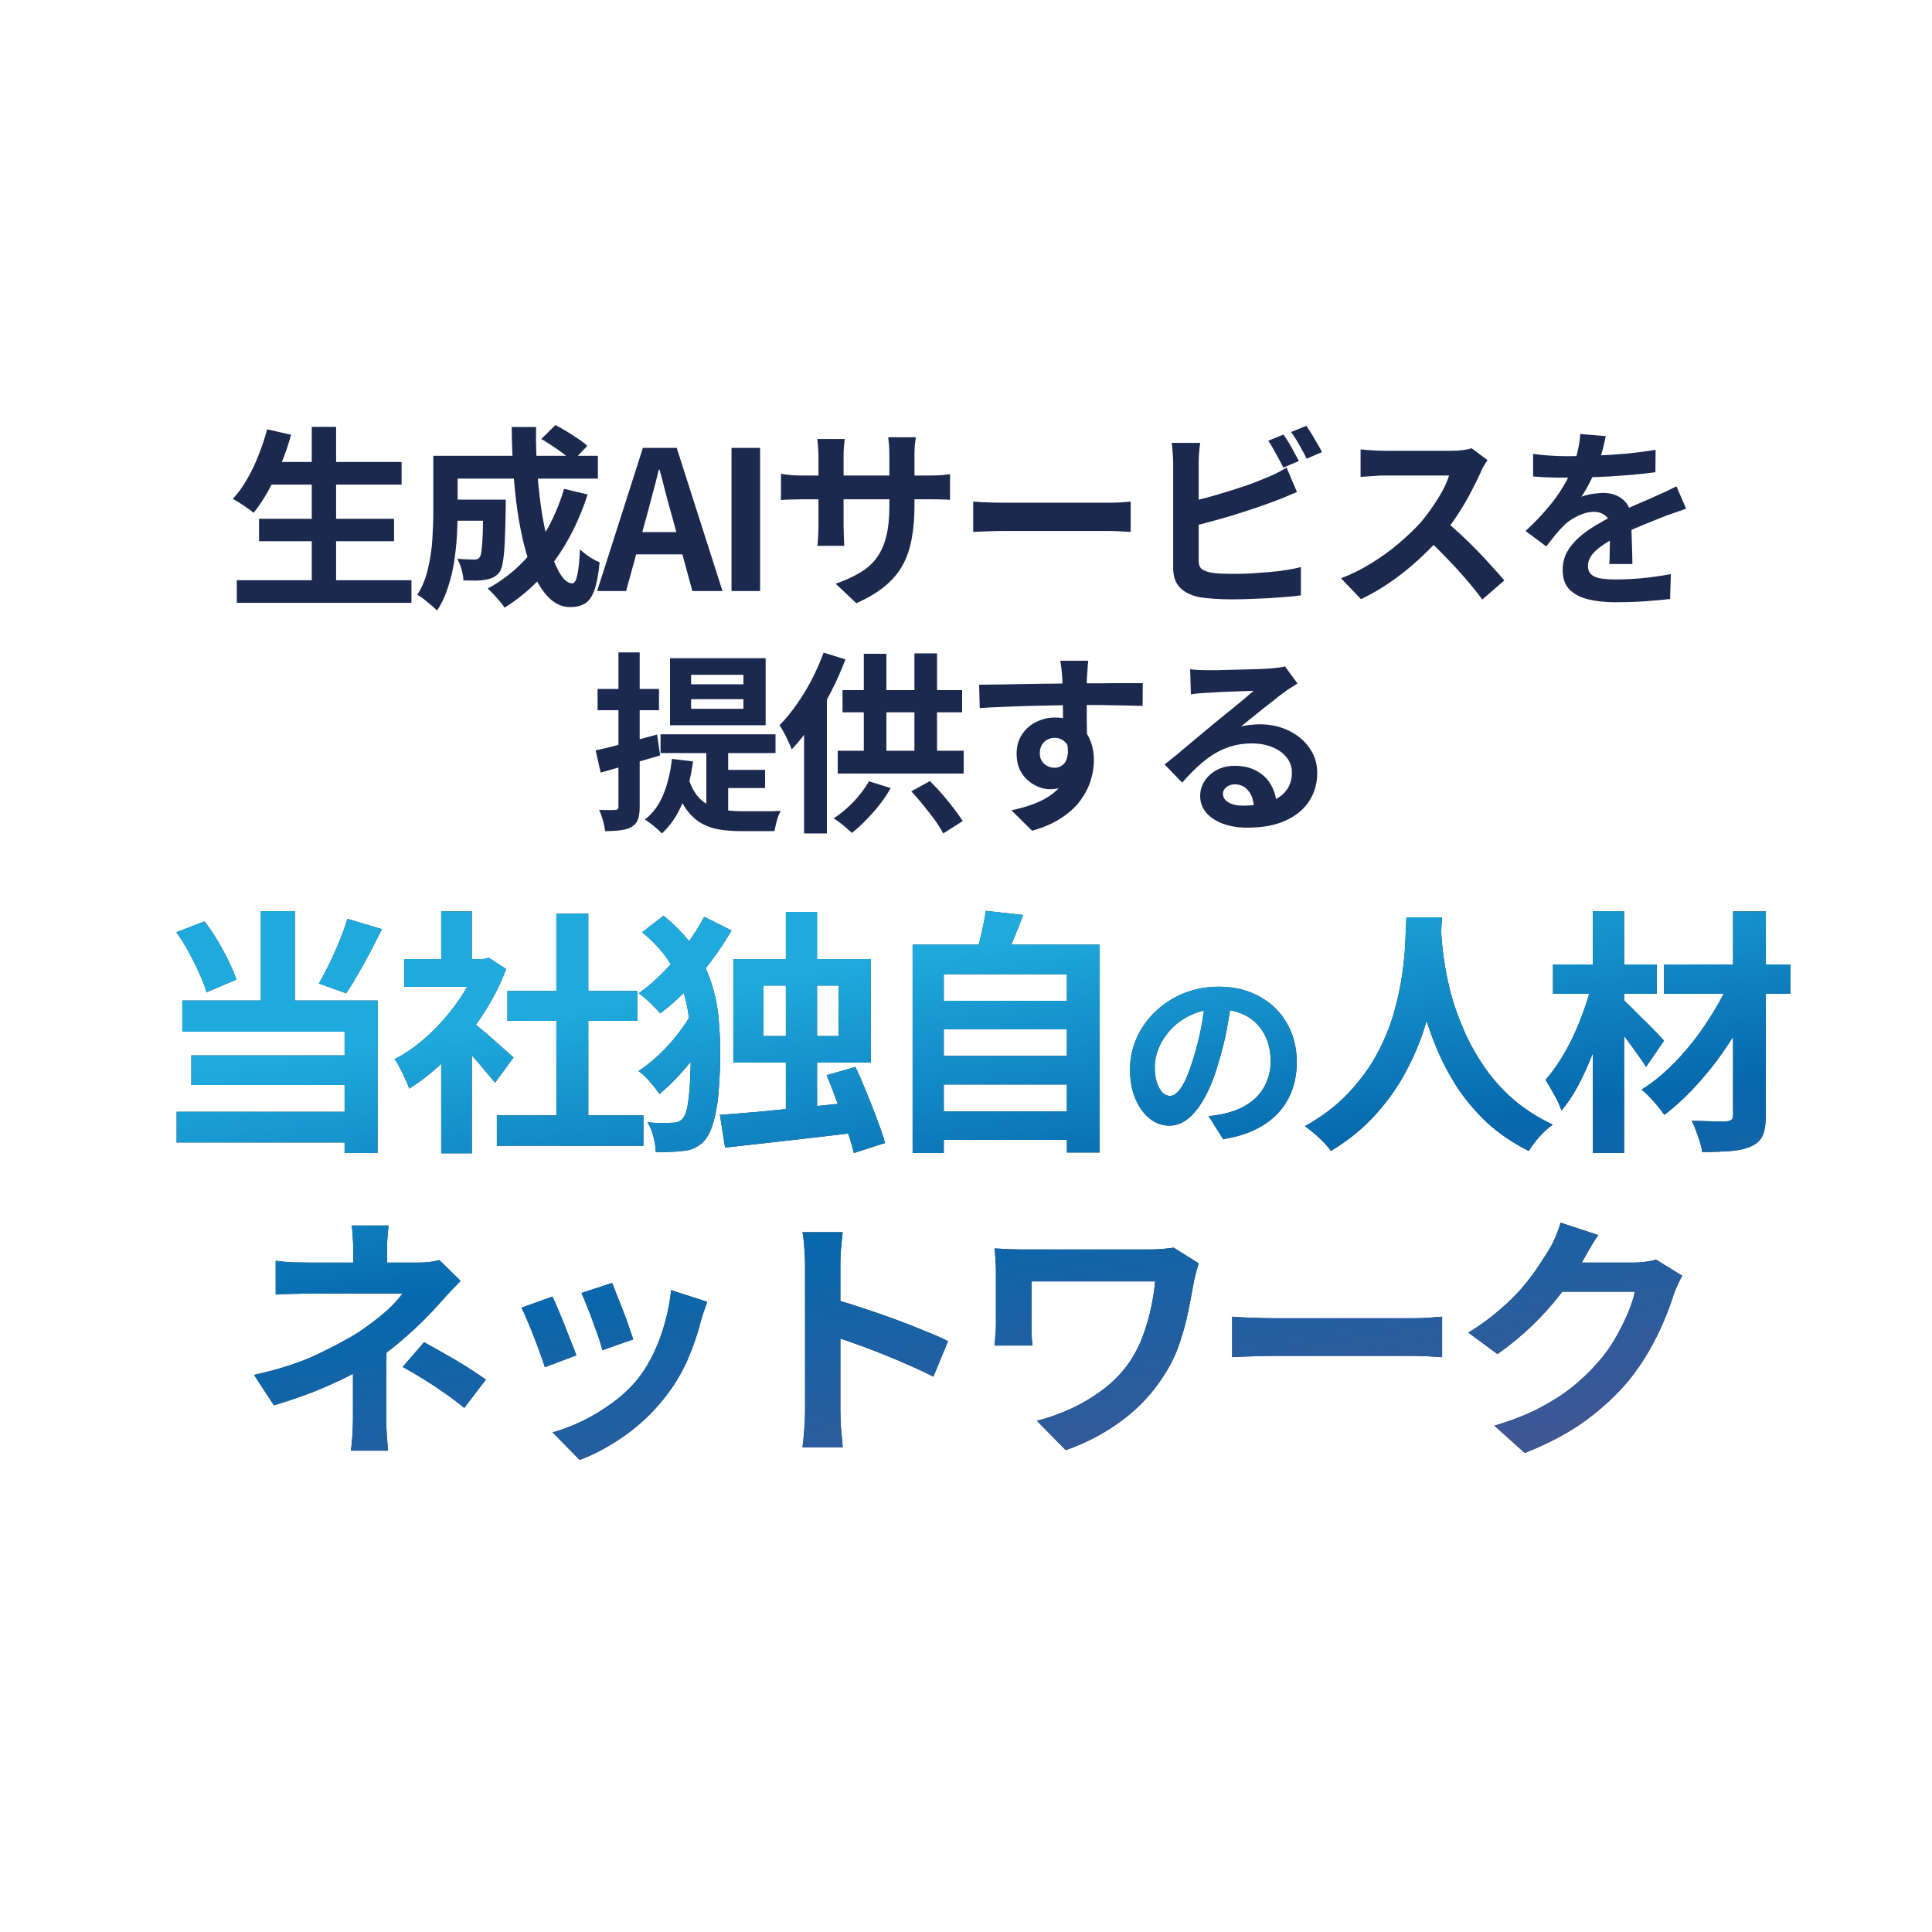 <svg width="120" height="120" viewBox="0 0 120 120" fill="none" xmlns="http://www.w3.org/2000/svg">
<g filter="url(#filter0_i_10107_925)">
<circle cx="60" cy="60" r="60" fill="white" fill-opacity="0.7"/>
</g>
<path d="M16.592 28.695H24.944V30.099H16.592V28.695ZM16.088 32.223H24.476V33.615H16.088V32.223ZM14.708 36.039H25.556V37.443H14.708V36.039ZM19.364 26.511H20.876V36.723H19.364V26.511ZM16.592 26.667L18.08 27.003C17.912 27.619 17.704 28.227 17.456 28.827C17.208 29.427 16.94 29.987 16.652 30.507C16.364 31.019 16.064 31.467 15.752 31.851C15.656 31.763 15.528 31.667 15.368 31.563C15.216 31.451 15.056 31.343 14.888 31.239C14.72 31.135 14.576 31.051 14.456 30.987C14.776 30.651 15.068 30.251 15.332 29.787C15.604 29.323 15.844 28.823 16.052 28.287C16.268 27.751 16.448 27.211 16.592 26.667ZM27.8 31.035H30.572V32.343H27.8V31.035ZM30.02 31.035H31.412C31.412 31.035 31.412 31.067 31.412 31.131C31.412 31.195 31.412 31.271 31.412 31.359C31.412 31.439 31.412 31.507 31.412 31.563C31.396 32.411 31.376 33.107 31.352 33.651C31.328 34.187 31.288 34.607 31.232 34.911C31.184 35.207 31.116 35.415 31.028 35.535C30.908 35.687 30.78 35.795 30.644 35.859C30.516 35.923 30.364 35.971 30.188 36.003C30.028 36.035 29.824 36.055 29.576 36.063C29.336 36.063 29.072 36.059 28.784 36.051C28.776 35.843 28.736 35.611 28.664 35.355C28.592 35.099 28.504 34.883 28.4 34.707C28.616 34.723 28.816 34.735 29 34.743C29.192 34.751 29.336 34.755 29.432 34.755C29.512 34.755 29.58 34.747 29.636 34.731C29.7 34.707 29.752 34.667 29.792 34.611C29.848 34.539 29.888 34.391 29.912 34.167C29.944 33.935 29.968 33.587 29.984 33.123C30 32.651 30.012 32.027 30.02 31.251V31.035ZM33.62 27.267L34.496 26.403C34.72 26.515 34.956 26.647 35.204 26.799C35.452 26.951 35.688 27.103 35.912 27.255C36.144 27.407 36.332 27.555 36.476 27.699L35.552 28.659C35.416 28.523 35.24 28.371 35.024 28.203C34.808 28.035 34.576 27.871 34.328 27.711C34.08 27.543 33.844 27.395 33.62 27.267ZM35.036 30.363L36.5 30.711C35.996 32.271 35.308 33.651 34.436 34.851C33.564 36.043 32.532 37.007 31.34 37.743C31.276 37.639 31.18 37.511 31.052 37.359C30.924 37.215 30.792 37.067 30.656 36.915C30.52 36.771 30.4 36.651 30.296 36.555C31.448 35.931 32.424 35.091 33.224 34.035C34.024 32.971 34.628 31.747 35.036 30.363ZM27.872 28.311H37.136V29.727H27.872V28.311ZM26.912 28.311H28.424V31.851C28.424 32.299 28.408 32.791 28.376 33.327C28.344 33.855 28.284 34.399 28.196 34.959C28.108 35.511 27.976 36.043 27.8 36.555C27.632 37.067 27.412 37.527 27.14 37.935C27.06 37.831 26.94 37.715 26.78 37.587C26.628 37.459 26.472 37.331 26.312 37.203C26.16 37.083 26.028 36.999 25.916 36.951C26.22 36.471 26.44 35.935 26.576 35.343C26.72 34.743 26.812 34.139 26.852 33.531C26.892 32.923 26.912 32.359 26.912 31.839V28.311ZM31.784 26.523H33.296C33.28 27.507 33.308 28.471 33.38 29.415C33.452 30.359 33.556 31.243 33.692 32.067C33.836 32.883 34.004 33.607 34.196 34.239C34.388 34.863 34.6 35.351 34.832 35.703C35.064 36.055 35.3 36.231 35.54 36.231C35.676 36.231 35.78 36.067 35.852 35.739C35.932 35.411 35.988 34.871 36.02 34.119C36.188 34.279 36.384 34.435 36.608 34.587C36.84 34.739 37.052 34.851 37.244 34.923C37.172 35.667 37.064 36.243 36.92 36.651C36.776 37.051 36.584 37.327 36.344 37.479C36.104 37.631 35.796 37.707 35.42 37.707C34.988 37.707 34.596 37.559 34.244 37.263C33.9 36.967 33.592 36.555 33.32 36.027C33.056 35.499 32.828 34.879 32.636 34.167C32.444 33.455 32.284 32.683 32.156 31.851C32.036 31.019 31.944 30.155 31.88 29.259C31.824 28.355 31.792 27.443 31.784 26.523ZM37.088 36.711L39.932 27.819H42.032L44.876 36.711H43.004L41.744 32.079C41.608 31.615 41.476 31.135 41.348 30.639C41.228 30.135 41.1 29.647 40.964 29.175H40.916C40.804 29.655 40.68 30.143 40.544 30.639C40.416 31.135 40.288 31.615 40.16 32.079L38.888 36.711H37.088ZM38.852 34.431V33.051H43.076V34.431H38.852ZM45.435 36.711V27.819H47.211V36.711H45.435ZM56.8 31.407C56.8 32.151 56.744 32.827 56.632 33.435C56.528 34.035 56.344 34.583 56.08 35.079C55.816 35.567 55.448 36.007 54.976 36.399C54.504 36.791 53.908 37.147 53.188 37.467L51.904 36.255C52.48 36.055 52.976 35.831 53.392 35.583C53.816 35.335 54.164 35.031 54.436 34.671C54.708 34.303 54.908 33.863 55.036 33.351C55.172 32.831 55.24 32.203 55.24 31.467V28.275C55.24 28.027 55.232 27.811 55.216 27.627C55.2 27.435 55.184 27.279 55.168 27.159H56.884C56.868 27.279 56.848 27.435 56.824 27.627C56.808 27.811 56.8 28.027 56.8 28.275V31.407ZM52.468 27.267C52.452 27.379 52.436 27.531 52.42 27.723C52.404 27.907 52.396 28.115 52.396 28.347V32.643C52.396 32.819 52.4 32.991 52.408 33.159C52.416 33.319 52.42 33.463 52.42 33.591C52.428 33.711 52.436 33.815 52.444 33.903H50.764C50.78 33.815 50.792 33.711 50.8 33.591C50.808 33.463 50.816 33.319 50.824 33.159C50.832 32.991 50.836 32.819 50.836 32.643V28.347C50.836 28.171 50.828 27.991 50.812 27.807C50.804 27.623 50.788 27.443 50.764 27.267H52.468ZM48.508 29.427C48.588 29.435 48.692 29.451 48.82 29.475C48.948 29.491 49.096 29.507 49.264 29.523C49.432 29.531 49.616 29.535 49.816 29.535H57.688C58.008 29.535 58.268 29.527 58.468 29.511C58.668 29.495 58.848 29.475 59.008 29.451V31.047C58.88 31.031 58.708 31.023 58.492 31.023C58.276 31.015 58.008 31.011 57.688 31.011H49.816C49.616 31.011 49.432 31.015 49.264 31.023C49.104 31.023 48.96 31.027 48.832 31.035C48.712 31.043 48.604 31.051 48.508 31.059V29.427ZM60.448 31.155C60.592 31.163 60.776 31.175 61 31.191C61.224 31.199 61.456 31.207 61.696 31.215C61.944 31.223 62.172 31.227 62.38 31.227C62.58 31.227 62.828 31.227 63.124 31.227C63.42 31.227 63.74 31.227 64.084 31.227C64.436 31.227 64.796 31.227 65.164 31.227C65.54 31.227 65.912 31.227 66.28 31.227C66.648 31.227 66.996 31.227 67.324 31.227C67.652 31.227 67.944 31.227 68.2 31.227C68.464 31.227 68.672 31.227 68.824 31.227C69.104 31.227 69.368 31.219 69.616 31.203C69.864 31.179 70.068 31.163 70.228 31.155V33.039C70.092 33.031 69.888 33.019 69.616 33.003C69.344 32.987 69.08 32.979 68.824 32.979C68.672 32.979 68.464 32.979 68.2 32.979C67.936 32.979 67.64 32.979 67.312 32.979C66.984 32.979 66.636 32.979 66.268 32.979C65.908 32.979 65.54 32.979 65.164 32.979C64.788 32.979 64.424 32.979 64.072 32.979C63.728 32.979 63.408 32.979 63.112 32.979C62.824 32.979 62.58 32.979 62.38 32.979C62.036 32.979 61.684 32.987 61.324 33.003C60.964 33.011 60.672 33.023 60.448 33.039V31.155ZM79.72 26.991C79.824 27.135 79.936 27.307 80.056 27.507C80.176 27.707 80.288 27.907 80.392 28.107C80.504 28.307 80.6 28.483 80.68 28.635L79.708 29.043C79.588 28.795 79.44 28.515 79.264 28.203C79.096 27.883 78.932 27.607 78.772 27.375L79.72 26.991ZM81.136 26.451C81.248 26.603 81.364 26.779 81.484 26.979C81.604 27.179 81.72 27.379 81.832 27.579C81.952 27.771 82.044 27.939 82.108 28.083L81.16 28.491C81.032 28.235 80.88 27.951 80.704 27.639C80.528 27.327 80.356 27.059 80.188 26.835L81.136 26.451ZM74.548 27.507C74.516 27.691 74.492 27.903 74.476 28.143C74.46 28.383 74.452 28.587 74.452 28.755C74.452 28.875 74.452 29.087 74.452 29.391C74.452 29.687 74.452 30.039 74.452 30.447C74.452 30.855 74.452 31.283 74.452 31.731C74.452 32.171 74.452 32.599 74.452 33.015C74.452 33.423 74.452 33.787 74.452 34.107C74.452 34.427 74.452 34.663 74.452 34.815C74.452 35.071 74.516 35.247 74.644 35.343C74.772 35.439 74.968 35.515 75.232 35.571C75.416 35.595 75.628 35.615 75.868 35.631C76.108 35.639 76.36 35.643 76.624 35.643C76.936 35.643 77.28 35.635 77.656 35.619C78.04 35.595 78.424 35.567 78.808 35.535C79.2 35.503 79.568 35.459 79.912 35.403C80.256 35.347 80.552 35.287 80.8 35.223V36.975C80.424 37.031 79.988 37.075 79.492 37.107C78.996 37.147 78.488 37.175 77.968 37.191C77.456 37.215 76.976 37.227 76.528 37.227C76.136 37.227 75.764 37.215 75.412 37.191C75.068 37.167 74.768 37.135 74.512 37.095C73.992 36.991 73.588 36.795 73.3 36.507C73.012 36.211 72.868 35.807 72.868 35.295C72.868 35.063 72.868 34.763 72.868 34.395C72.868 34.019 72.868 33.607 72.868 33.159C72.868 32.703 72.868 32.247 72.868 31.791C72.868 31.327 72.868 30.891 72.868 30.483C72.868 30.067 72.868 29.707 72.868 29.403C72.868 29.099 72.868 28.883 72.868 28.755C72.868 28.667 72.864 28.547 72.856 28.395C72.848 28.243 72.836 28.087 72.82 27.927C72.812 27.767 72.796 27.627 72.772 27.507H74.548ZM73.756 31.191C74.14 31.111 74.548 31.015 74.98 30.903C75.412 30.783 75.848 30.655 76.288 30.519C76.728 30.383 77.144 30.247 77.536 30.111C77.936 29.967 78.292 29.827 78.604 29.691C78.82 29.611 79.032 29.519 79.24 29.415C79.456 29.311 79.68 29.187 79.912 29.043L80.56 30.567C80.328 30.655 80.084 30.755 79.828 30.867C79.58 30.971 79.356 31.059 79.156 31.131C78.804 31.267 78.4 31.411 77.944 31.563C77.496 31.715 77.028 31.867 76.54 32.019C76.052 32.163 75.568 32.299 75.088 32.427C74.616 32.555 74.176 32.667 73.768 32.763L73.756 31.191ZM92.392 28.575C92.344 28.647 92.272 28.759 92.176 28.911C92.088 29.063 92.02 29.203 91.972 29.331C91.804 29.707 91.596 30.127 91.348 30.591C91.108 31.055 90.832 31.523 90.52 31.995C90.216 32.459 89.892 32.895 89.548 33.303C89.1 33.807 88.604 34.307 88.06 34.803C87.524 35.291 86.956 35.743 86.356 36.159C85.764 36.567 85.156 36.919 84.532 37.215L83.296 35.919C83.944 35.671 84.572 35.359 85.18 34.983C85.788 34.607 86.352 34.199 86.872 33.759C87.392 33.319 87.84 32.891 88.216 32.475C88.48 32.171 88.728 31.847 88.96 31.503C89.2 31.159 89.412 30.819 89.596 30.483C89.78 30.139 89.916 29.823 90.004 29.535C89.924 29.535 89.78 29.535 89.572 29.535C89.364 29.535 89.12 29.535 88.84 29.535C88.568 29.535 88.28 29.535 87.976 29.535C87.672 29.535 87.38 29.535 87.1 29.535C86.828 29.535 86.588 29.535 86.38 29.535C86.172 29.535 86.024 29.535 85.936 29.535C85.768 29.535 85.592 29.543 85.408 29.559C85.224 29.567 85.048 29.579 84.88 29.595C84.72 29.603 84.596 29.611 84.508 29.619V27.915C84.628 27.923 84.776 27.935 84.952 27.951C85.128 27.967 85.304 27.979 85.48 27.987C85.664 27.995 85.816 27.999 85.936 27.999C86.04 27.999 86.204 27.999 86.428 27.999C86.652 27.999 86.908 27.999 87.196 27.999C87.484 27.999 87.78 27.999 88.084 27.999C88.396 27.999 88.692 27.999 88.972 27.999C89.26 27.999 89.508 27.999 89.716 27.999C89.924 27.999 90.076 27.999 90.172 27.999C90.436 27.999 90.676 27.983 90.892 27.951C91.116 27.919 91.288 27.883 91.408 27.843L92.392 28.575ZM89.704 32.307C90.016 32.555 90.348 32.843 90.7 33.171C91.052 33.499 91.4 33.839 91.744 34.191C92.088 34.543 92.404 34.883 92.692 35.211C92.988 35.531 93.236 35.811 93.436 36.051L92.068 37.239C91.772 36.831 91.432 36.407 91.048 35.967C90.672 35.527 90.272 35.091 89.848 34.659C89.432 34.219 89.008 33.803 88.576 33.411L89.704 32.307ZM99.736 27.087C99.696 27.303 99.632 27.583 99.544 27.927C99.456 28.271 99.328 28.659 99.16 29.091C99.032 29.387 98.884 29.695 98.716 30.015C98.556 30.327 98.392 30.607 98.224 30.855C98.328 30.807 98.46 30.767 98.62 30.735C98.78 30.695 98.944 30.667 99.112 30.651C99.288 30.627 99.444 30.615 99.58 30.615C100.084 30.615 100.5 30.759 100.828 31.047C101.164 31.335 101.332 31.763 101.332 32.331C101.332 32.491 101.332 32.687 101.332 32.919C101.34 33.151 101.348 33.395 101.356 33.651C101.364 33.899 101.372 34.143 101.38 34.383C101.388 34.623 101.392 34.839 101.392 35.031H99.952C99.968 34.895 99.976 34.735 99.976 34.551C99.984 34.359 99.988 34.159 99.988 33.951C99.996 33.743 100 33.543 100 33.351C100.008 33.151 100.012 32.971 100.012 32.811C100.012 32.427 99.908 32.163 99.7 32.019C99.5 31.867 99.276 31.791 99.028 31.791C98.692 31.791 98.352 31.875 98.008 32.043C97.672 32.203 97.388 32.395 97.156 32.619C96.98 32.795 96.8 32.991 96.616 33.207C96.44 33.423 96.248 33.667 96.04 33.939L94.756 32.979C95.276 32.499 95.724 32.035 96.1 31.587C96.484 31.139 96.808 30.695 97.072 30.255C97.336 29.815 97.552 29.375 97.72 28.935C97.84 28.615 97.936 28.283 98.008 27.939C98.088 27.587 98.136 27.259 98.152 26.955L99.736 27.087ZM95.224 28.191C95.528 28.239 95.88 28.275 96.28 28.299C96.68 28.323 97.032 28.335 97.336 28.335C97.864 28.335 98.44 28.323 99.064 28.299C99.696 28.275 100.336 28.235 100.984 28.179C101.632 28.115 102.248 28.035 102.832 27.939L102.82 29.331C102.396 29.387 101.936 29.439 101.44 29.487C100.952 29.527 100.452 29.563 99.94 29.595C99.436 29.619 98.952 29.639 98.488 29.655C98.024 29.663 97.612 29.667 97.252 29.667C97.092 29.667 96.892 29.667 96.652 29.667C96.42 29.659 96.18 29.651 95.932 29.643C95.684 29.627 95.448 29.611 95.224 29.595V28.191ZM104.728 31.599C104.6 31.639 104.448 31.691 104.272 31.755C104.104 31.811 103.932 31.871 103.756 31.935C103.588 31.991 103.436 32.047 103.3 32.103C102.916 32.255 102.46 32.439 101.932 32.655C101.412 32.871 100.868 33.123 100.3 33.411C99.94 33.603 99.636 33.791 99.388 33.975C99.14 34.159 98.952 34.347 98.824 34.539C98.696 34.723 98.632 34.927 98.632 35.151C98.632 35.319 98.668 35.459 98.74 35.571C98.812 35.675 98.92 35.759 99.064 35.823C99.208 35.887 99.388 35.931 99.604 35.955C99.82 35.979 100.076 35.991 100.372 35.991C100.884 35.991 101.448 35.963 102.064 35.907C102.68 35.843 103.252 35.759 103.78 35.655L103.732 37.203C103.476 37.235 103.152 37.267 102.76 37.299C102.368 37.339 101.96 37.367 101.536 37.383C101.12 37.399 100.72 37.407 100.336 37.407C99.712 37.407 99.152 37.347 98.656 37.227C98.16 37.107 97.768 36.903 97.48 36.615C97.2 36.319 97.06 35.915 97.06 35.403C97.06 34.987 97.152 34.611 97.336 34.275C97.528 33.939 97.78 33.635 98.092 33.363C98.404 33.091 98.744 32.847 99.112 32.631C99.488 32.407 99.856 32.203 100.216 32.019C100.584 31.827 100.916 31.663 101.212 31.527C101.508 31.391 101.784 31.271 102.04 31.167C102.304 31.055 102.556 30.943 102.796 30.831C103.028 30.727 103.252 30.627 103.468 30.531C103.684 30.427 103.904 30.319 104.128 30.207L104.728 31.599ZM42.924 43.427V44.027H46.176V43.427H42.924ZM42.924 41.915V42.503H46.176V41.915H42.924ZM41.616 40.883H47.556V45.047H41.616V40.883ZM41.028 45.611H48.168V46.775H41.028V45.611ZM43.872 46.247H45.228V51.131L43.872 50.543V46.247ZM42.768 48.371C42.968 48.963 43.232 49.403 43.56 49.691C43.888 49.971 44.264 50.159 44.688 50.255C45.112 50.343 45.568 50.387 46.056 50.387C46.16 50.387 46.316 50.387 46.524 50.387C46.74 50.387 46.972 50.387 47.22 50.387C47.476 50.387 47.72 50.387 47.952 50.387C48.184 50.379 48.364 50.371 48.492 50.363C48.436 50.459 48.38 50.583 48.324 50.735C48.276 50.887 48.232 51.043 48.192 51.203C48.152 51.363 48.12 51.503 48.096 51.623H47.616H46.008C45.512 51.623 45.056 51.587 44.64 51.515C44.224 51.443 43.844 51.303 43.5 51.095C43.156 50.887 42.848 50.587 42.576 50.195C42.312 49.803 42.088 49.291 41.904 48.659L42.768 48.371ZM44.856 47.819H47.52V48.947H44.856V47.819ZM41.736 47.135L43.044 47.291C42.916 48.267 42.696 49.135 42.384 49.895C42.072 50.647 41.648 51.271 41.112 51.767C41.04 51.687 40.94 51.591 40.812 51.479C40.684 51.367 40.552 51.259 40.416 51.155C40.28 51.051 40.16 50.967 40.056 50.903C40.56 50.511 40.944 49.987 41.208 49.331C41.472 48.675 41.648 47.943 41.736 47.135ZM36.996 46.607C37.484 46.503 38.068 46.363 38.748 46.187C39.428 46.003 40.116 45.815 40.812 45.623L41.004 46.919C40.372 47.103 39.732 47.291 39.084 47.483C38.436 47.667 37.844 47.835 37.308 47.987L36.996 46.607ZM37.116 42.791H40.932V44.111H37.116V42.791ZM38.412 40.523H39.732V50.111C39.732 50.439 39.696 50.699 39.624 50.891C39.56 51.083 39.436 51.235 39.252 51.347C39.068 51.459 38.84 51.531 38.568 51.563C38.304 51.603 37.976 51.623 37.584 51.623C37.568 51.447 37.524 51.227 37.452 50.963C37.38 50.707 37.3 50.487 37.212 50.303C37.428 50.311 37.632 50.315 37.824 50.315C38.016 50.315 38.148 50.311 38.22 50.303C38.292 50.303 38.34 50.291 38.364 50.267C38.396 50.235 38.412 50.179 38.412 50.099V40.523ZM51.156 40.535L52.512 40.955C52.256 41.635 51.952 42.319 51.6 43.007C51.248 43.687 50.864 44.331 50.448 44.939C50.04 45.547 49.616 46.083 49.176 46.547C49.136 46.427 49.072 46.275 48.984 46.091C48.896 45.899 48.8 45.707 48.696 45.515C48.592 45.315 48.5 45.159 48.42 45.047C48.78 44.679 49.128 44.255 49.464 43.775C49.808 43.295 50.124 42.779 50.412 42.227C50.7 41.667 50.948 41.103 51.156 40.535ZM49.944 43.883L51.348 42.467L51.36 42.479V51.767H49.944V43.883ZM52.332 42.863H59.76V44.243H52.332V42.863ZM52.032 46.631H59.856V48.047H52.032V46.631ZM53.652 40.607H55.056V47.363H53.652V40.607ZM56.796 40.583H58.2V47.375H56.796V40.583ZM53.976 48.527L55.32 48.947C55.128 49.299 54.896 49.647 54.624 49.991C54.352 50.335 54.068 50.655 53.772 50.951C53.484 51.255 53.196 51.515 52.908 51.731C52.82 51.651 52.708 51.551 52.572 51.431C52.444 51.319 52.308 51.207 52.164 51.095C52.02 50.983 51.892 50.895 51.78 50.831C52.212 50.551 52.624 50.207 53.016 49.799C53.408 49.383 53.728 48.959 53.976 48.527ZM56.604 49.151L57.756 48.515C58.02 48.771 58.28 49.047 58.536 49.343C58.792 49.639 59.028 49.931 59.244 50.219C59.468 50.507 59.652 50.767 59.796 50.999L58.584 51.767C58.456 51.519 58.284 51.243 58.068 50.939C57.852 50.643 57.616 50.339 57.36 50.027C57.104 49.707 56.852 49.415 56.604 49.151ZM67.596 41.039C67.588 41.103 67.576 41.207 67.56 41.351C67.552 41.487 67.544 41.627 67.536 41.771C67.528 41.907 67.52 42.007 67.512 42.071C67.504 42.231 67.5 42.447 67.5 42.719C67.5 42.983 67.5 43.279 67.5 43.607C67.5 43.935 67.5 44.267 67.5 44.603C67.508 44.931 67.512 45.243 67.512 45.539C67.52 45.827 67.524 46.067 67.524 46.259L66.024 45.755C66.024 45.603 66.024 45.403 66.024 45.155C66.024 44.899 66.024 44.623 66.024 44.327C66.024 44.023 66.02 43.723 66.012 43.427C66.012 43.131 66.008 42.863 66 42.623C65.992 42.383 65.984 42.203 65.976 42.083C65.96 41.835 65.94 41.619 65.916 41.435C65.892 41.243 65.872 41.111 65.856 41.039H67.596ZM60.816 42.527C61.168 42.527 61.568 42.523 62.016 42.515C62.464 42.507 62.932 42.499 63.42 42.491C63.908 42.483 64.388 42.475 64.86 42.467C65.332 42.459 65.776 42.455 66.192 42.455C66.608 42.447 66.968 42.443 67.272 42.443C67.576 42.443 67.908 42.443 68.268 42.443C68.628 42.435 68.984 42.431 69.336 42.431C69.688 42.431 70.008 42.431 70.296 42.431C70.592 42.431 70.82 42.431 70.98 42.431L70.968 43.847C70.592 43.831 70.096 43.819 69.48 43.811C68.864 43.795 68.112 43.787 67.224 43.787C66.68 43.787 66.128 43.795 65.568 43.811C65.008 43.819 64.452 43.831 63.9 43.847C63.348 43.863 62.816 43.883 62.304 43.907C61.792 43.923 61.308 43.947 60.852 43.979L60.816 42.527ZM67.308 46.079C67.308 46.735 67.228 47.279 67.068 47.711C66.916 48.143 66.684 48.471 66.372 48.695C66.06 48.911 65.672 49.019 65.208 49.019C64.984 49.019 64.748 48.971 64.5 48.875C64.26 48.779 64.036 48.639 63.828 48.455C63.62 48.271 63.452 48.043 63.324 47.771C63.204 47.499 63.144 47.179 63.144 46.811C63.144 46.355 63.252 45.963 63.468 45.635C63.684 45.299 63.972 45.039 64.332 44.855C64.7 44.663 65.104 44.567 65.544 44.567C66.072 44.567 66.512 44.687 66.864 44.927C67.224 45.159 67.492 45.475 67.668 45.875C67.852 46.275 67.944 46.727 67.944 47.231C67.944 47.623 67.88 48.031 67.752 48.455C67.624 48.879 67.412 49.295 67.116 49.703C66.828 50.103 66.436 50.467 65.94 50.795C65.452 51.123 64.84 51.391 64.104 51.599L62.82 50.327C63.332 50.223 63.808 50.087 64.248 49.919C64.688 49.751 65.072 49.539 65.4 49.283C65.736 49.027 65.996 48.711 66.18 48.335C66.372 47.959 66.468 47.507 66.468 46.979C66.468 46.595 66.372 46.307 66.18 46.115C65.996 45.923 65.772 45.827 65.508 45.827C65.356 45.827 65.208 45.863 65.064 45.935C64.92 46.007 64.804 46.115 64.716 46.259C64.628 46.403 64.584 46.579 64.584 46.787C64.584 47.059 64.676 47.279 64.86 47.447C65.052 47.607 65.268 47.687 65.508 47.687C65.7 47.687 65.868 47.627 66.012 47.507C66.164 47.387 66.264 47.187 66.312 46.907C66.36 46.627 66.32 46.251 66.192 45.779L67.308 46.079ZM73.92 41.567C74.088 41.591 74.268 41.607 74.46 41.615C74.652 41.623 74.836 41.627 75.012 41.627C75.14 41.627 75.332 41.627 75.588 41.627C75.844 41.619 76.132 41.611 76.452 41.603C76.78 41.595 77.104 41.587 77.424 41.579C77.744 41.571 78.032 41.563 78.288 41.555C78.552 41.539 78.756 41.527 78.9 41.519C79.148 41.495 79.344 41.475 79.488 41.459C79.632 41.435 79.74 41.411 79.812 41.387L80.592 42.455C80.456 42.543 80.316 42.631 80.172 42.719C80.028 42.807 79.888 42.903 79.752 43.007C79.592 43.119 79.4 43.267 79.176 43.451C78.952 43.627 78.712 43.815 78.456 44.015C78.208 44.215 77.964 44.411 77.724 44.603C77.492 44.795 77.28 44.967 77.088 45.119C77.288 45.071 77.48 45.039 77.664 45.023C77.848 44.999 78.036 44.987 78.228 44.987C78.908 44.987 79.516 45.119 80.052 45.383C80.596 45.647 81.024 46.007 81.336 46.463C81.656 46.911 81.816 47.427 81.816 48.011C81.816 48.643 81.656 49.215 81.336 49.727C81.016 50.239 80.532 50.647 79.884 50.951C79.244 51.255 78.44 51.407 77.472 51.407C76.92 51.407 76.42 51.327 75.972 51.167C75.532 51.007 75.184 50.779 74.928 50.483C74.672 50.187 74.544 49.839 74.544 49.439C74.544 49.111 74.632 48.807 74.808 48.527C74.992 48.239 75.244 48.007 75.564 47.831C75.892 47.655 76.268 47.567 76.692 47.567C77.244 47.567 77.708 47.679 78.084 47.903C78.468 48.119 78.76 48.411 78.96 48.779C79.168 49.147 79.276 49.551 79.284 49.991L77.88 50.183C77.872 49.743 77.76 49.391 77.544 49.127C77.336 48.855 77.056 48.719 76.704 48.719C76.48 48.719 76.3 48.779 76.164 48.899C76.028 49.011 75.96 49.143 75.96 49.295C75.96 49.519 76.072 49.699 76.296 49.835C76.52 49.971 76.812 50.039 77.172 50.039C77.852 50.039 78.42 49.959 78.876 49.799C79.332 49.631 79.672 49.395 79.896 49.091C80.128 48.779 80.244 48.411 80.244 47.987C80.244 47.627 80.132 47.311 79.908 47.039C79.692 46.767 79.396 46.555 79.02 46.403C78.644 46.251 78.22 46.175 77.748 46.175C77.284 46.175 76.86 46.235 76.476 46.355C76.092 46.467 75.728 46.631 75.384 46.847C75.048 47.055 74.716 47.311 74.388 47.615C74.068 47.911 73.748 48.243 73.428 48.611L72.336 47.483C72.552 47.307 72.796 47.111 73.068 46.895C73.34 46.671 73.616 46.439 73.896 46.199C74.184 45.959 74.452 45.735 74.7 45.527C74.956 45.311 75.172 45.131 75.348 44.987C75.516 44.851 75.712 44.691 75.936 44.507C76.16 44.323 76.392 44.135 76.632 43.943C76.872 43.743 77.1 43.555 77.316 43.379C77.532 43.195 77.712 43.039 77.856 42.911C77.736 42.911 77.58 42.915 77.388 42.923C77.196 42.931 76.984 42.939 76.752 42.947C76.528 42.955 76.3 42.963 76.068 42.971C75.844 42.979 75.632 42.991 75.432 43.007C75.24 43.015 75.08 43.023 74.952 43.031C74.792 43.039 74.624 43.051 74.448 43.067C74.272 43.083 74.112 43.103 73.968 43.127L73.92 41.567Z" fill="#1B294F"/>
<path d="M16.204 56.591H18.316V63.151H16.204V56.591ZM10.956 57.903L12.7 57.231C12.988 57.594 13.26 57.994 13.516 58.431C13.772 58.858 14.001 59.284 14.204 59.711C14.407 60.127 14.567 60.506 14.684 60.847L12.828 61.631C12.732 61.29 12.583 60.9 12.38 60.463C12.188 60.026 11.969 59.583 11.724 59.135C11.479 58.687 11.223 58.276 10.956 57.903ZM21.58 57.071L23.724 57.711C23.489 58.18 23.244 58.66 22.988 59.151C22.732 59.631 22.476 60.09 22.22 60.527C21.975 60.964 21.735 61.354 21.5 61.695L19.804 61.087C20.017 60.724 20.236 60.314 20.46 59.855C20.684 59.396 20.892 58.927 21.084 58.447C21.287 57.956 21.452 57.498 21.58 57.071ZM11.324 62.143H23.452V71.615H21.404V64.079H11.324V62.143ZM11.884 65.551H22.14V67.391H11.884V65.551ZM10.972 69.055H22.46V70.959H10.972V69.055ZM30.86 69.279H39.964V71.167H30.86V69.279ZM31.516 61.551H39.58V63.407H31.516V61.551ZM34.556 56.751H36.54V70.191H34.556V56.751ZM25.116 59.567H30.348V61.295H25.116V59.567ZM27.404 65.023L29.308 62.751V71.631H27.404V65.023ZM27.404 56.607H29.308V60.367H27.404V56.607ZM29.1 63.295C29.249 63.391 29.452 63.551 29.708 63.775C29.975 63.988 30.257 64.228 30.556 64.495C30.855 64.751 31.127 64.991 31.372 65.215C31.617 65.428 31.793 65.583 31.9 65.679L30.748 67.247C30.588 67.044 30.391 66.81 30.156 66.543C29.932 66.266 29.692 65.983 29.436 65.695C29.18 65.407 28.929 65.135 28.684 64.879C28.439 64.623 28.231 64.41 28.06 64.239L29.1 63.295ZM29.66 59.567H30.028L30.364 59.487L31.436 60.191C31.041 61.236 30.524 62.234 29.884 63.183C29.244 64.122 28.54 64.97 27.772 65.727C27.004 66.484 26.22 67.114 25.42 67.615C25.367 67.444 25.281 67.242 25.164 67.007C25.057 66.762 24.945 66.532 24.828 66.319C24.721 66.095 24.615 65.919 24.508 65.791C25.244 65.407 25.948 64.906 26.62 64.287C27.292 63.658 27.895 62.97 28.428 62.223C28.961 61.466 29.372 60.692 29.66 59.903V59.567ZM48.812 56.639H50.748V70.047H48.812V56.639ZM44.716 69.247C45.463 69.194 46.321 69.124 47.292 69.039C48.263 68.943 49.287 68.842 50.364 68.735C51.452 68.618 52.524 68.511 53.58 68.415L53.612 70.287C52.609 70.415 51.596 70.538 50.572 70.655C49.548 70.772 48.561 70.884 47.612 70.991C46.673 71.098 45.815 71.194 45.036 71.279L44.716 69.247ZM51.34 66.783L53.132 66.271C53.367 66.762 53.601 67.3 53.836 67.887C54.071 68.463 54.289 69.023 54.492 69.567C54.695 70.1 54.855 70.575 54.972 70.991L53.036 71.615C52.94 71.21 52.796 70.73 52.604 70.175C52.423 69.61 52.22 69.034 51.996 68.447C51.783 67.86 51.564 67.306 51.34 66.783ZM47.42 61.215V64.351H52.092V61.215H47.42ZM45.548 59.567H54.092V65.999H45.548V59.567ZM39.884 57.903L41.212 56.879C41.991 57.508 42.615 58.164 43.084 58.847C43.553 59.519 43.905 60.212 44.14 60.927C44.385 61.642 44.545 62.372 44.62 63.119C44.695 63.866 44.732 64.628 44.732 65.407C44.732 66.143 44.705 66.863 44.652 67.567C44.609 68.26 44.519 68.884 44.38 69.439C44.252 69.994 44.06 70.442 43.804 70.783C43.687 70.932 43.543 71.06 43.372 71.167C43.201 71.284 43.015 71.37 42.812 71.423C42.492 71.487 42.161 71.524 41.82 71.535C41.479 71.556 41.116 71.562 40.732 71.551C40.721 71.242 40.673 70.927 40.588 70.607C40.513 70.287 40.391 69.988 40.22 69.711C40.625 69.743 40.967 69.759 41.244 69.759C41.521 69.748 41.751 69.738 41.932 69.727C42.145 69.695 42.311 69.599 42.428 69.439C42.556 69.29 42.652 69.018 42.716 68.623C42.78 68.228 42.828 67.748 42.86 67.183C42.892 66.618 42.908 66.01 42.908 65.359C42.908 64.623 42.871 63.924 42.796 63.263C42.721 62.602 42.577 61.967 42.364 61.359C42.151 60.74 41.847 60.143 41.452 59.567C41.057 58.991 40.535 58.436 39.884 57.903ZM43.1 62.671L44.524 63.519C44.257 64.031 43.927 64.564 43.532 65.119C43.137 65.674 42.716 66.196 42.268 66.687C41.831 67.178 41.393 67.599 40.956 67.951C40.807 67.716 40.609 67.46 40.364 67.183C40.129 66.906 39.895 66.687 39.66 66.527C40.087 66.25 40.519 65.903 40.956 65.487C41.404 65.06 41.815 64.602 42.188 64.111C42.561 63.62 42.865 63.14 43.1 62.671ZM43.74 56.943L45.436 57.791C44.871 58.772 44.199 59.722 43.42 60.639C42.652 61.546 41.847 62.314 41.004 62.943C40.908 62.815 40.78 62.676 40.62 62.527C40.471 62.367 40.311 62.212 40.14 62.063C39.98 61.914 39.825 61.791 39.676 61.695C40.22 61.311 40.743 60.858 41.244 60.335C41.756 59.812 42.225 59.258 42.652 58.671C43.079 58.084 43.441 57.508 43.74 56.943ZM57.98 62.159H66.684V63.935H57.98V62.159ZM57.98 65.583H66.684V67.359H57.98V65.583ZM57.98 69.023H66.684V70.799H57.98V69.023ZM56.684 58.671H68.3V71.583H66.268V60.511H58.62V71.615H56.684V58.671ZM61.228 56.575L63.548 56.831C63.356 57.354 63.153 57.866 62.94 58.367C62.727 58.868 62.529 59.3 62.348 59.663L60.588 59.343C60.673 59.076 60.759 58.783 60.844 58.463C60.929 58.132 61.004 57.807 61.068 57.487C61.143 57.156 61.196 56.852 61.228 56.575ZM76.512 61.971C76.432 62.579 76.328 63.227 76.2 63.915C76.072 64.603 75.9 65.299 75.684 66.003C75.452 66.811 75.18 67.507 74.868 68.091C74.556 68.675 74.212 69.127 73.836 69.447C73.468 69.759 73.064 69.915 72.624 69.915C72.184 69.915 71.776 69.767 71.4 69.471C71.032 69.167 70.736 68.751 70.512 68.223C70.296 67.695 70.188 67.095 70.188 66.423C70.188 65.727 70.328 65.071 70.608 64.455C70.888 63.839 71.276 63.295 71.772 62.823C72.276 62.343 72.86 61.967 73.524 61.695C74.196 61.423 74.92 61.287 75.696 61.287C76.44 61.287 77.108 61.407 77.7 61.647C78.3 61.887 78.812 62.219 79.236 62.643C79.66 63.067 79.984 63.563 80.208 64.131C80.432 64.699 80.544 65.311 80.544 65.967C80.544 66.807 80.372 67.559 80.028 68.223C79.684 68.887 79.172 69.435 78.492 69.867C77.82 70.299 76.98 70.595 75.972 70.755L75.072 69.327C75.304 69.303 75.508 69.275 75.684 69.243C75.86 69.211 76.028 69.175 76.188 69.135C76.572 69.039 76.928 68.903 77.256 68.727C77.592 68.543 77.884 68.319 78.132 68.055C78.38 67.783 78.572 67.467 78.708 67.107C78.852 66.747 78.924 66.351 78.924 65.919C78.924 65.447 78.852 65.015 78.708 64.623C78.564 64.231 78.352 63.891 78.072 63.603C77.792 63.307 77.452 63.083 77.052 62.931C76.652 62.771 76.192 62.691 75.672 62.691C75.032 62.691 74.468 62.807 73.98 63.039C73.492 63.263 73.08 63.555 72.744 63.915C72.408 64.275 72.152 64.663 71.976 65.079C71.808 65.495 71.724 65.891 71.724 66.267C71.724 66.667 71.772 67.003 71.868 67.275C71.964 67.539 72.08 67.739 72.216 67.875C72.36 68.003 72.512 68.067 72.672 68.067C72.84 68.067 73.004 67.983 73.164 67.815C73.332 67.639 73.496 67.375 73.656 67.023C73.816 66.671 73.976 66.227 74.136 65.691C74.32 65.115 74.476 64.499 74.604 63.843C74.732 63.187 74.824 62.547 74.88 61.923L76.512 61.971ZM87.356 56.975H89.564C89.543 57.423 89.505 57.999 89.452 58.703C89.399 59.407 89.297 60.191 89.148 61.055C89.009 61.908 88.796 62.804 88.508 63.743C88.22 64.682 87.825 65.62 87.324 66.559C86.833 67.487 86.204 68.378 85.436 69.231C84.679 70.074 83.756 70.826 82.668 71.487C82.497 71.242 82.263 70.98 81.964 70.703C81.676 70.426 81.372 70.175 81.052 69.951C82.119 69.354 83.015 68.671 83.74 67.903C84.465 67.135 85.057 66.33 85.516 65.487C85.975 64.634 86.327 63.78 86.572 62.927C86.817 62.063 86.993 61.247 87.1 60.479C87.207 59.711 87.271 59.023 87.292 58.415C87.313 57.807 87.335 57.327 87.356 56.975ZM89.484 57.407C89.495 57.61 89.516 57.93 89.548 58.367C89.58 58.804 89.644 59.327 89.74 59.935C89.836 60.543 89.98 61.204 90.172 61.919C90.375 62.623 90.641 63.348 90.972 64.095C91.303 64.842 91.713 65.572 92.204 66.287C92.695 67.002 93.287 67.663 93.98 68.271C94.684 68.879 95.505 69.407 96.444 69.855C96.135 70.079 95.847 70.34 95.58 70.639C95.324 70.938 95.116 71.22 94.956 71.487C93.975 70.996 93.116 70.415 92.38 69.743C91.655 69.06 91.031 68.324 90.508 67.535C89.996 66.735 89.569 65.924 89.228 65.103C88.887 64.282 88.609 63.476 88.396 62.687C88.193 61.887 88.039 61.146 87.932 60.463C87.825 59.78 87.751 59.188 87.708 58.687C87.676 58.186 87.649 57.823 87.628 57.599L89.484 57.407ZM103.356 59.903H111.212V61.727H103.356V59.903ZM107.644 56.607H109.676V69.279C109.676 69.823 109.612 70.239 109.484 70.527C109.356 70.815 109.127 71.034 108.796 71.183C108.465 71.343 108.044 71.444 107.532 71.487C107.031 71.53 106.428 71.551 105.724 71.551C105.692 71.284 105.607 70.959 105.468 70.575C105.34 70.202 105.212 69.882 105.084 69.615C105.521 69.626 105.953 69.636 106.38 69.647C106.807 69.647 107.095 69.647 107.244 69.647C107.393 69.636 107.495 69.604 107.548 69.551C107.612 69.498 107.644 69.402 107.644 69.263V56.607ZM107.484 60.799L109.036 61.727C108.748 62.42 108.396 63.124 107.98 63.839C107.564 64.554 107.105 65.247 106.604 65.919C106.103 66.58 105.575 67.199 105.02 67.775C104.476 68.34 103.927 68.831 103.372 69.247C103.201 68.991 102.983 68.714 102.716 68.415C102.46 68.116 102.209 67.871 101.964 67.679C102.529 67.327 103.084 66.895 103.628 66.383C104.172 65.86 104.684 65.295 105.164 64.687C105.644 64.068 106.081 63.428 106.476 62.767C106.881 62.106 107.217 61.45 107.484 60.799ZM96.46 59.903H102.908V61.727H96.46V59.903ZM98.94 56.591H100.876V71.615H98.94V56.591ZM98.86 61.135L100.124 61.567C99.975 62.228 99.788 62.906 99.564 63.599C99.351 64.292 99.111 64.975 98.844 65.647C98.577 66.308 98.289 66.927 97.98 67.503C97.671 68.068 97.34 68.559 96.988 68.975C96.892 68.687 96.743 68.362 96.54 67.999C96.337 67.636 96.156 67.327 95.996 67.071C96.316 66.708 96.62 66.298 96.908 65.839C97.207 65.37 97.479 64.874 97.724 64.351C97.969 63.818 98.188 63.279 98.38 62.735C98.583 62.18 98.743 61.647 98.86 61.135ZM100.732 62.015C100.839 62.1 100.983 62.234 101.164 62.415C101.345 62.586 101.543 62.783 101.756 63.007C101.98 63.22 102.199 63.434 102.412 63.647C102.625 63.86 102.817 64.058 102.988 64.239C103.159 64.42 103.281 64.554 103.356 64.639L102.236 66.271C102.108 66.047 101.932 65.786 101.708 65.487C101.495 65.178 101.271 64.868 101.036 64.559C100.801 64.239 100.572 63.94 100.348 63.663C100.124 63.386 99.932 63.156 99.772 62.975L100.732 62.015ZM24.132 76.119C24.111 76.311 24.089 76.546 24.068 76.823C24.047 77.09 24.036 77.346 24.036 77.591C24.036 77.751 24.036 77.943 24.036 78.167C24.036 78.38 24.036 78.594 24.036 78.807C24.036 79.02 24.036 79.212 24.036 79.383H21.94C21.94 79.212 21.94 79.026 21.94 78.823C21.94 78.62 21.94 78.412 21.94 78.199C21.94 77.986 21.94 77.783 21.94 77.591C21.94 77.335 21.929 77.074 21.908 76.807C21.897 76.54 21.876 76.311 21.844 76.119H24.132ZM28.612 79.559C28.409 79.762 28.191 79.986 27.956 80.231C27.732 80.476 27.535 80.695 27.364 80.887C27.076 81.218 26.735 81.58 26.34 81.975C25.956 82.359 25.535 82.748 25.076 83.143C24.628 83.538 24.159 83.911 23.668 84.263C23.092 84.668 22.447 85.058 21.732 85.431C21.017 85.794 20.26 86.135 19.46 86.455C18.66 86.764 17.844 87.042 17.012 87.287L15.78 85.399C17.327 85.058 18.628 84.636 19.684 84.135C20.74 83.634 21.615 83.164 22.308 82.727C22.713 82.45 23.092 82.172 23.444 81.895C23.796 81.618 24.105 81.346 24.372 81.079C24.639 80.802 24.847 80.556 24.996 80.343C24.857 80.343 24.633 80.343 24.324 80.343C24.015 80.343 23.663 80.343 23.268 80.343C22.873 80.343 22.463 80.343 22.036 80.343C21.609 80.343 21.204 80.343 20.82 80.343C20.436 80.343 20.1 80.343 19.812 80.343C19.524 80.343 19.321 80.343 19.204 80.343C19.023 80.343 18.799 80.348 18.532 80.359C18.265 80.359 18.004 80.364 17.748 80.375C17.503 80.375 17.295 80.386 17.124 80.407V78.311C17.433 78.354 17.78 78.386 18.164 78.407C18.559 78.418 18.895 78.423 19.172 78.423C19.289 78.423 19.513 78.423 19.844 78.423C20.185 78.423 20.58 78.423 21.028 78.423C21.487 78.423 21.967 78.423 22.468 78.423C22.969 78.423 23.455 78.423 23.924 78.423C24.404 78.423 24.82 78.423 25.172 78.423C25.535 78.423 25.796 78.423 25.956 78.423C26.201 78.423 26.436 78.412 26.66 78.391C26.895 78.359 27.103 78.316 27.284 78.263L28.612 79.559ZM24.004 83.047C24.004 83.335 24.004 83.698 24.004 84.135C24.004 84.562 23.999 85.015 23.988 85.495C23.988 85.975 23.988 86.444 23.988 86.903C23.988 87.351 23.988 87.735 23.988 88.055C23.988 88.268 23.993 88.503 24.004 88.759C24.015 89.015 24.031 89.26 24.052 89.495C24.073 89.73 24.089 89.932 24.1 90.103H21.796C21.817 89.954 21.839 89.756 21.86 89.511C21.881 89.276 21.897 89.031 21.908 88.775C21.919 88.508 21.924 88.268 21.924 88.055C21.924 87.756 21.924 87.415 21.924 87.031C21.924 86.647 21.924 86.263 21.924 85.879C21.924 85.484 21.924 85.116 21.924 84.775C21.924 84.434 21.924 84.14 21.924 83.895L24.004 83.047ZM28.836 87.447C28.377 87.074 27.945 86.748 27.54 86.471C27.135 86.183 26.729 85.916 26.324 85.671C25.919 85.415 25.481 85.159 25.012 84.903L26.34 83.367C26.831 83.634 27.268 83.879 27.652 84.103C28.036 84.316 28.425 84.546 28.82 84.791C29.215 85.036 29.668 85.335 30.18 85.687L28.836 87.447ZM38.02 79.687C38.095 79.858 38.191 80.103 38.308 80.423C38.436 80.732 38.569 81.068 38.708 81.431C38.847 81.783 38.969 82.119 39.076 82.439C39.183 82.759 39.268 83.01 39.332 83.191L37.412 83.863C37.369 83.66 37.295 83.404 37.188 83.095C37.081 82.786 36.964 82.46 36.836 82.119C36.708 81.767 36.58 81.431 36.452 81.111C36.324 80.791 36.212 80.524 36.116 80.311L38.02 79.687ZM43.924 80.855C43.839 81.111 43.764 81.33 43.7 81.511C43.647 81.692 43.593 81.863 43.54 82.023C43.337 82.834 43.06 83.644 42.708 84.455C42.356 85.255 41.908 86.007 41.364 86.711C40.617 87.671 39.769 88.487 38.82 89.159C37.881 89.82 36.943 90.327 36.004 90.679L34.324 88.967C34.911 88.807 35.529 88.572 36.18 88.263C36.831 87.943 37.46 87.559 38.068 87.111C38.676 86.663 39.199 86.167 39.636 85.623C39.999 85.164 40.319 84.642 40.596 84.055C40.884 83.458 41.119 82.823 41.3 82.151C41.492 81.468 41.62 80.796 41.684 80.135L43.924 80.855ZM34.308 80.535C34.415 80.738 34.532 80.999 34.66 81.319C34.799 81.639 34.937 81.975 35.076 82.327C35.215 82.679 35.348 83.02 35.476 83.351C35.615 83.682 35.721 83.959 35.796 84.183L33.844 84.919C33.78 84.706 33.684 84.428 33.556 84.087C33.439 83.746 33.305 83.388 33.156 83.015C33.007 82.631 32.863 82.279 32.724 81.959C32.596 81.639 32.484 81.394 32.388 81.223L34.308 80.535ZM50.004 87.655C50.004 87.452 50.004 87.122 50.004 86.663C50.004 86.194 50.004 85.655 50.004 85.047C50.004 84.428 50.004 83.783 50.004 83.111C50.004 82.439 50.004 81.794 50.004 81.175C50.004 80.546 50.004 79.991 50.004 79.511C50.004 79.031 50.004 78.679 50.004 78.455C50.004 78.178 49.988 77.858 49.956 77.495C49.935 77.132 49.897 76.812 49.844 76.535H52.34C52.308 76.812 52.276 77.122 52.244 77.463C52.212 77.794 52.196 78.124 52.196 78.455C52.196 78.754 52.196 79.159 52.196 79.671C52.196 80.183 52.196 80.754 52.196 81.383C52.196 82.002 52.196 82.636 52.196 83.287C52.196 83.927 52.196 84.546 52.196 85.143C52.196 85.74 52.196 86.263 52.196 86.711C52.196 87.148 52.196 87.463 52.196 87.655C52.196 87.804 52.201 88.018 52.212 88.295C52.223 88.562 52.244 88.839 52.276 89.127C52.308 89.415 52.329 89.671 52.34 89.895H49.844C49.887 89.575 49.924 89.202 49.956 88.775C49.988 88.348 50.004 87.975 50.004 87.655ZM51.716 80.679C52.249 80.818 52.847 80.999 53.508 81.223C54.169 81.436 54.836 81.666 55.508 81.911C56.18 82.156 56.809 82.402 57.396 82.647C57.993 82.882 58.489 83.1 58.884 83.303L57.972 85.511C57.524 85.276 57.028 85.042 56.484 84.807C55.94 84.562 55.385 84.327 54.82 84.103C54.265 83.879 53.716 83.671 53.172 83.479C52.639 83.287 52.153 83.116 51.716 82.967V80.679ZM74.452 78.471C74.431 78.546 74.399 78.658 74.356 78.807C74.313 78.946 74.276 79.084 74.244 79.223C74.212 79.362 74.185 79.468 74.164 79.543C74.068 80.098 73.951 80.716 73.812 81.399C73.684 82.071 73.497 82.759 73.252 83.463C73.017 84.167 72.687 84.839 72.26 85.479C71.599 86.524 70.74 87.442 69.684 88.231C68.639 89.01 67.476 89.623 66.196 90.071L64.404 88.247C65.129 88.066 65.86 87.804 66.596 87.463C67.343 87.111 68.041 86.679 68.692 86.167C69.343 85.644 69.876 85.052 70.292 84.391C70.569 83.954 70.804 83.474 70.996 82.951C71.188 82.428 71.348 81.884 71.476 81.319C71.604 80.743 71.695 80.167 71.748 79.591C71.609 79.591 71.385 79.591 71.076 79.591C70.767 79.591 70.404 79.591 69.988 79.591C69.572 79.591 69.129 79.591 68.66 79.591C68.191 79.591 67.721 79.591 67.252 79.591C66.783 79.591 66.335 79.591 65.908 79.591C65.492 79.591 65.119 79.591 64.788 79.591C64.468 79.591 64.228 79.591 64.068 79.591C64.068 79.698 64.068 79.836 64.068 80.007C64.068 80.167 64.068 80.354 64.068 80.567C64.068 80.77 64.068 80.978 64.068 81.191C64.068 81.394 64.068 81.591 64.068 81.783C64.068 81.964 64.068 82.124 64.068 82.263C64.068 82.38 64.068 82.567 64.068 82.823C64.079 83.068 64.1 83.319 64.132 83.575H61.78C61.801 83.319 61.817 83.09 61.828 82.887C61.849 82.684 61.86 82.476 61.86 82.263C61.86 82.103 61.86 81.874 61.86 81.575C61.86 81.276 61.86 80.956 61.86 80.615C61.86 80.263 61.86 79.932 61.86 79.623C61.86 79.314 61.86 79.068 61.86 78.887C61.86 78.663 61.849 78.439 61.828 78.215C61.817 77.98 61.801 77.756 61.78 77.543C62.036 77.554 62.335 77.57 62.676 77.591C63.017 77.602 63.375 77.607 63.748 77.607C63.833 77.607 64.015 77.607 64.292 77.607C64.58 77.607 64.927 77.607 65.332 77.607C65.737 77.607 66.18 77.607 66.66 77.607C67.14 77.607 67.62 77.607 68.1 77.607C68.591 77.607 69.055 77.607 69.492 77.607C69.929 77.607 70.313 77.607 70.644 77.607C70.975 77.607 71.225 77.607 71.396 77.607C71.663 77.607 71.924 77.596 72.18 77.575C72.447 77.554 72.687 77.527 72.9 77.495L74.452 78.471ZM76.532 81.783C76.724 81.794 76.969 81.81 77.268 81.831C77.567 81.842 77.876 81.852 78.196 81.863C78.527 81.874 78.831 81.879 79.108 81.879C79.375 81.879 79.705 81.879 80.1 81.879C80.495 81.879 80.921 81.879 81.38 81.879C81.849 81.879 82.329 81.879 82.82 81.879C83.321 81.879 83.817 81.879 84.308 81.879C84.799 81.879 85.263 81.879 85.7 81.879C86.137 81.879 86.527 81.879 86.868 81.879C87.22 81.879 87.497 81.879 87.7 81.879C88.073 81.879 88.425 81.868 88.756 81.847C89.087 81.815 89.359 81.794 89.572 81.783V84.295C89.391 84.284 89.119 84.268 88.756 84.247C88.393 84.226 88.041 84.215 87.7 84.215C87.497 84.215 87.22 84.215 86.868 84.215C86.516 84.215 86.121 84.215 85.684 84.215C85.247 84.215 84.783 84.215 84.292 84.215C83.812 84.215 83.321 84.215 82.82 84.215C82.319 84.215 81.833 84.215 81.364 84.215C80.905 84.215 80.479 84.215 80.084 84.215C79.7 84.215 79.375 84.215 79.108 84.215C78.649 84.215 78.18 84.226 77.7 84.247C77.22 84.258 76.831 84.274 76.532 84.295V81.783ZM104.484 79.239C104.399 79.388 104.308 79.57 104.212 79.783C104.116 79.986 104.031 80.188 103.956 80.391C103.817 80.86 103.62 81.399 103.364 82.007C103.119 82.604 102.809 83.228 102.436 83.879C102.073 84.519 101.652 85.138 101.172 85.735C100.404 86.652 99.508 87.484 98.484 88.231C97.471 88.978 96.212 89.65 94.708 90.247L92.82 88.551C93.908 88.231 94.847 87.863 95.636 87.447C96.425 87.031 97.113 86.588 97.7 86.119C98.287 85.639 98.809 85.132 99.268 84.599C99.641 84.183 99.983 83.714 100.292 83.191C100.601 82.658 100.868 82.13 101.092 81.607C101.316 81.084 101.465 80.626 101.54 80.231H96.148L96.884 78.423C97.033 78.423 97.263 78.423 97.572 78.423C97.892 78.423 98.249 78.423 98.644 78.423C99.049 78.423 99.444 78.423 99.828 78.423C100.223 78.423 100.564 78.423 100.852 78.423C101.151 78.423 101.353 78.423 101.46 78.423C101.705 78.423 101.951 78.407 102.196 78.375C102.452 78.343 102.671 78.295 102.852 78.231L104.484 79.239ZM99.268 76.711C99.076 76.988 98.889 77.287 98.708 77.607C98.527 77.927 98.388 78.172 98.292 78.343C97.929 78.983 97.481 79.65 96.948 80.343C96.425 81.026 95.828 81.692 95.156 82.343C94.484 82.983 93.769 83.57 93.012 84.103L91.204 82.775C91.908 82.338 92.527 81.89 93.06 81.431C93.604 80.972 94.073 80.519 94.468 80.071C94.863 79.612 95.199 79.175 95.476 78.759C95.764 78.332 96.009 77.954 96.212 77.623C96.34 77.42 96.473 77.159 96.612 76.839C96.751 76.508 96.857 76.21 96.932 75.943L99.268 76.711Z" fill="#1B294F"/>
<path d="M16.204 56.591H18.316V63.151H16.204V56.591ZM10.956 57.903L12.7 57.231C12.988 57.594 13.26 57.994 13.516 58.431C13.772 58.858 14.001 59.284 14.204 59.711C14.407 60.127 14.567 60.506 14.684 60.847L12.828 61.631C12.732 61.29 12.583 60.9 12.38 60.463C12.188 60.026 11.969 59.583 11.724 59.135C11.479 58.687 11.223 58.276 10.956 57.903ZM21.58 57.071L23.724 57.711C23.489 58.18 23.244 58.66 22.988 59.151C22.732 59.631 22.476 60.09 22.22 60.527C21.975 60.964 21.735 61.354 21.5 61.695L19.804 61.087C20.017 60.724 20.236 60.314 20.46 59.855C20.684 59.396 20.892 58.927 21.084 58.447C21.287 57.956 21.452 57.498 21.58 57.071ZM11.324 62.143H23.452V71.615H21.404V64.079H11.324V62.143ZM11.884 65.551H22.14V67.391H11.884V65.551ZM10.972 69.055H22.46V70.959H10.972V69.055ZM30.86 69.279H39.964V71.167H30.86V69.279ZM31.516 61.551H39.58V63.407H31.516V61.551ZM34.556 56.751H36.54V70.191H34.556V56.751ZM25.116 59.567H30.348V61.295H25.116V59.567ZM27.404 65.023L29.308 62.751V71.631H27.404V65.023ZM27.404 56.607H29.308V60.367H27.404V56.607ZM29.1 63.295C29.249 63.391 29.452 63.551 29.708 63.775C29.975 63.988 30.257 64.228 30.556 64.495C30.855 64.751 31.127 64.991 31.372 65.215C31.617 65.428 31.793 65.583 31.9 65.679L30.748 67.247C30.588 67.044 30.391 66.81 30.156 66.543C29.932 66.266 29.692 65.983 29.436 65.695C29.18 65.407 28.929 65.135 28.684 64.879C28.439 64.623 28.231 64.41 28.06 64.239L29.1 63.295ZM29.66 59.567H30.028L30.364 59.487L31.436 60.191C31.041 61.236 30.524 62.234 29.884 63.183C29.244 64.122 28.54 64.97 27.772 65.727C27.004 66.484 26.22 67.114 25.42 67.615C25.367 67.444 25.281 67.242 25.164 67.007C25.057 66.762 24.945 66.532 24.828 66.319C24.721 66.095 24.615 65.919 24.508 65.791C25.244 65.407 25.948 64.906 26.62 64.287C27.292 63.658 27.895 62.97 28.428 62.223C28.961 61.466 29.372 60.692 29.66 59.903V59.567ZM48.812 56.639H50.748V70.047H48.812V56.639ZM44.716 69.247C45.463 69.194 46.321 69.124 47.292 69.039C48.263 68.943 49.287 68.842 50.364 68.735C51.452 68.618 52.524 68.511 53.58 68.415L53.612 70.287C52.609 70.415 51.596 70.538 50.572 70.655C49.548 70.772 48.561 70.884 47.612 70.991C46.673 71.098 45.815 71.194 45.036 71.279L44.716 69.247ZM51.34 66.783L53.132 66.271C53.367 66.762 53.601 67.3 53.836 67.887C54.071 68.463 54.289 69.023 54.492 69.567C54.695 70.1 54.855 70.575 54.972 70.991L53.036 71.615C52.94 71.21 52.796 70.73 52.604 70.175C52.423 69.61 52.22 69.034 51.996 68.447C51.783 67.86 51.564 67.306 51.34 66.783ZM47.42 61.215V64.351H52.092V61.215H47.42ZM45.548 59.567H54.092V65.999H45.548V59.567ZM39.884 57.903L41.212 56.879C41.991 57.508 42.615 58.164 43.084 58.847C43.553 59.519 43.905 60.212 44.14 60.927C44.385 61.642 44.545 62.372 44.62 63.119C44.695 63.866 44.732 64.628 44.732 65.407C44.732 66.143 44.705 66.863 44.652 67.567C44.609 68.26 44.519 68.884 44.38 69.439C44.252 69.994 44.06 70.442 43.804 70.783C43.687 70.932 43.543 71.06 43.372 71.167C43.201 71.284 43.015 71.37 42.812 71.423C42.492 71.487 42.161 71.524 41.82 71.535C41.479 71.556 41.116 71.562 40.732 71.551C40.721 71.242 40.673 70.927 40.588 70.607C40.513 70.287 40.391 69.988 40.22 69.711C40.625 69.743 40.967 69.759 41.244 69.759C41.521 69.748 41.751 69.738 41.932 69.727C42.145 69.695 42.311 69.599 42.428 69.439C42.556 69.29 42.652 69.018 42.716 68.623C42.78 68.228 42.828 67.748 42.86 67.183C42.892 66.618 42.908 66.01 42.908 65.359C42.908 64.623 42.871 63.924 42.796 63.263C42.721 62.602 42.577 61.967 42.364 61.359C42.151 60.74 41.847 60.143 41.452 59.567C41.057 58.991 40.535 58.436 39.884 57.903ZM43.1 62.671L44.524 63.519C44.257 64.031 43.927 64.564 43.532 65.119C43.137 65.674 42.716 66.196 42.268 66.687C41.831 67.178 41.393 67.599 40.956 67.951C40.807 67.716 40.609 67.46 40.364 67.183C40.129 66.906 39.895 66.687 39.66 66.527C40.087 66.25 40.519 65.903 40.956 65.487C41.404 65.06 41.815 64.602 42.188 64.111C42.561 63.62 42.865 63.14 43.1 62.671ZM43.74 56.943L45.436 57.791C44.871 58.772 44.199 59.722 43.42 60.639C42.652 61.546 41.847 62.314 41.004 62.943C40.908 62.815 40.78 62.676 40.62 62.527C40.471 62.367 40.311 62.212 40.14 62.063C39.98 61.914 39.825 61.791 39.676 61.695C40.22 61.311 40.743 60.858 41.244 60.335C41.756 59.812 42.225 59.258 42.652 58.671C43.079 58.084 43.441 57.508 43.74 56.943ZM57.98 62.159H66.684V63.935H57.98V62.159ZM57.98 65.583H66.684V67.359H57.98V65.583ZM57.98 69.023H66.684V70.799H57.98V69.023ZM56.684 58.671H68.3V71.583H66.268V60.511H58.62V71.615H56.684V58.671ZM61.228 56.575L63.548 56.831C63.356 57.354 63.153 57.866 62.94 58.367C62.727 58.868 62.529 59.3 62.348 59.663L60.588 59.343C60.673 59.076 60.759 58.783 60.844 58.463C60.929 58.132 61.004 57.807 61.068 57.487C61.143 57.156 61.196 56.852 61.228 56.575ZM76.512 61.971C76.432 62.579 76.328 63.227 76.2 63.915C76.072 64.603 75.9 65.299 75.684 66.003C75.452 66.811 75.18 67.507 74.868 68.091C74.556 68.675 74.212 69.127 73.836 69.447C73.468 69.759 73.064 69.915 72.624 69.915C72.184 69.915 71.776 69.767 71.4 69.471C71.032 69.167 70.736 68.751 70.512 68.223C70.296 67.695 70.188 67.095 70.188 66.423C70.188 65.727 70.328 65.071 70.608 64.455C70.888 63.839 71.276 63.295 71.772 62.823C72.276 62.343 72.86 61.967 73.524 61.695C74.196 61.423 74.92 61.287 75.696 61.287C76.44 61.287 77.108 61.407 77.7 61.647C78.3 61.887 78.812 62.219 79.236 62.643C79.66 63.067 79.984 63.563 80.208 64.131C80.432 64.699 80.544 65.311 80.544 65.967C80.544 66.807 80.372 67.559 80.028 68.223C79.684 68.887 79.172 69.435 78.492 69.867C77.82 70.299 76.98 70.595 75.972 70.755L75.072 69.327C75.304 69.303 75.508 69.275 75.684 69.243C75.86 69.211 76.028 69.175 76.188 69.135C76.572 69.039 76.928 68.903 77.256 68.727C77.592 68.543 77.884 68.319 78.132 68.055C78.38 67.783 78.572 67.467 78.708 67.107C78.852 66.747 78.924 66.351 78.924 65.919C78.924 65.447 78.852 65.015 78.708 64.623C78.564 64.231 78.352 63.891 78.072 63.603C77.792 63.307 77.452 63.083 77.052 62.931C76.652 62.771 76.192 62.691 75.672 62.691C75.032 62.691 74.468 62.807 73.98 63.039C73.492 63.263 73.08 63.555 72.744 63.915C72.408 64.275 72.152 64.663 71.976 65.079C71.808 65.495 71.724 65.891 71.724 66.267C71.724 66.667 71.772 67.003 71.868 67.275C71.964 67.539 72.08 67.739 72.216 67.875C72.36 68.003 72.512 68.067 72.672 68.067C72.84 68.067 73.004 67.983 73.164 67.815C73.332 67.639 73.496 67.375 73.656 67.023C73.816 66.671 73.976 66.227 74.136 65.691C74.32 65.115 74.476 64.499 74.604 63.843C74.732 63.187 74.824 62.547 74.88 61.923L76.512 61.971ZM87.356 56.975H89.564C89.543 57.423 89.505 57.999 89.452 58.703C89.399 59.407 89.297 60.191 89.148 61.055C89.009 61.908 88.796 62.804 88.508 63.743C88.22 64.682 87.825 65.62 87.324 66.559C86.833 67.487 86.204 68.378 85.436 69.231C84.679 70.074 83.756 70.826 82.668 71.487C82.497 71.242 82.263 70.98 81.964 70.703C81.676 70.426 81.372 70.175 81.052 69.951C82.119 69.354 83.015 68.671 83.74 67.903C84.465 67.135 85.057 66.33 85.516 65.487C85.975 64.634 86.327 63.78 86.572 62.927C86.817 62.063 86.993 61.247 87.1 60.479C87.207 59.711 87.271 59.023 87.292 58.415C87.313 57.807 87.335 57.327 87.356 56.975ZM89.484 57.407C89.495 57.61 89.516 57.93 89.548 58.367C89.58 58.804 89.644 59.327 89.74 59.935C89.836 60.543 89.98 61.204 90.172 61.919C90.375 62.623 90.641 63.348 90.972 64.095C91.303 64.842 91.713 65.572 92.204 66.287C92.695 67.002 93.287 67.663 93.98 68.271C94.684 68.879 95.505 69.407 96.444 69.855C96.135 70.079 95.847 70.34 95.58 70.639C95.324 70.938 95.116 71.22 94.956 71.487C93.975 70.996 93.116 70.415 92.38 69.743C91.655 69.06 91.031 68.324 90.508 67.535C89.996 66.735 89.569 65.924 89.228 65.103C88.887 64.282 88.609 63.476 88.396 62.687C88.193 61.887 88.039 61.146 87.932 60.463C87.825 59.78 87.751 59.188 87.708 58.687C87.676 58.186 87.649 57.823 87.628 57.599L89.484 57.407ZM103.356 59.903H111.212V61.727H103.356V59.903ZM107.644 56.607H109.676V69.279C109.676 69.823 109.612 70.239 109.484 70.527C109.356 70.815 109.127 71.034 108.796 71.183C108.465 71.343 108.044 71.444 107.532 71.487C107.031 71.53 106.428 71.551 105.724 71.551C105.692 71.284 105.607 70.959 105.468 70.575C105.34 70.202 105.212 69.882 105.084 69.615C105.521 69.626 105.953 69.636 106.38 69.647C106.807 69.647 107.095 69.647 107.244 69.647C107.393 69.636 107.495 69.604 107.548 69.551C107.612 69.498 107.644 69.402 107.644 69.263V56.607ZM107.484 60.799L109.036 61.727C108.748 62.42 108.396 63.124 107.98 63.839C107.564 64.554 107.105 65.247 106.604 65.919C106.103 66.58 105.575 67.199 105.02 67.775C104.476 68.34 103.927 68.831 103.372 69.247C103.201 68.991 102.983 68.714 102.716 68.415C102.46 68.116 102.209 67.871 101.964 67.679C102.529 67.327 103.084 66.895 103.628 66.383C104.172 65.86 104.684 65.295 105.164 64.687C105.644 64.068 106.081 63.428 106.476 62.767C106.881 62.106 107.217 61.45 107.484 60.799ZM96.46 59.903H102.908V61.727H96.46V59.903ZM98.94 56.591H100.876V71.615H98.94V56.591ZM98.86 61.135L100.124 61.567C99.975 62.228 99.788 62.906 99.564 63.599C99.351 64.292 99.111 64.975 98.844 65.647C98.577 66.308 98.289 66.927 97.98 67.503C97.671 68.068 97.34 68.559 96.988 68.975C96.892 68.687 96.743 68.362 96.54 67.999C96.337 67.636 96.156 67.327 95.996 67.071C96.316 66.708 96.62 66.298 96.908 65.839C97.207 65.37 97.479 64.874 97.724 64.351C97.969 63.818 98.188 63.279 98.38 62.735C98.583 62.18 98.743 61.647 98.86 61.135ZM100.732 62.015C100.839 62.1 100.983 62.234 101.164 62.415C101.345 62.586 101.543 62.783 101.756 63.007C101.98 63.22 102.199 63.434 102.412 63.647C102.625 63.86 102.817 64.058 102.988 64.239C103.159 64.42 103.281 64.554 103.356 64.639L102.236 66.271C102.108 66.047 101.932 65.786 101.708 65.487C101.495 65.178 101.271 64.868 101.036 64.559C100.801 64.239 100.572 63.94 100.348 63.663C100.124 63.386 99.932 63.156 99.772 62.975L100.732 62.015ZM24.132 76.119C24.111 76.311 24.089 76.546 24.068 76.823C24.047 77.09 24.036 77.346 24.036 77.591C24.036 77.751 24.036 77.943 24.036 78.167C24.036 78.38 24.036 78.594 24.036 78.807C24.036 79.02 24.036 79.212 24.036 79.383H21.94C21.94 79.212 21.94 79.026 21.94 78.823C21.94 78.62 21.94 78.412 21.94 78.199C21.94 77.986 21.94 77.783 21.94 77.591C21.94 77.335 21.929 77.074 21.908 76.807C21.897 76.54 21.876 76.311 21.844 76.119H24.132ZM28.612 79.559C28.409 79.762 28.191 79.986 27.956 80.231C27.732 80.476 27.535 80.695 27.364 80.887C27.076 81.218 26.735 81.58 26.34 81.975C25.956 82.359 25.535 82.748 25.076 83.143C24.628 83.538 24.159 83.911 23.668 84.263C23.092 84.668 22.447 85.058 21.732 85.431C21.017 85.794 20.26 86.135 19.46 86.455C18.66 86.764 17.844 87.042 17.012 87.287L15.78 85.399C17.327 85.058 18.628 84.636 19.684 84.135C20.74 83.634 21.615 83.164 22.308 82.727C22.713 82.45 23.092 82.172 23.444 81.895C23.796 81.618 24.105 81.346 24.372 81.079C24.639 80.802 24.847 80.556 24.996 80.343C24.857 80.343 24.633 80.343 24.324 80.343C24.015 80.343 23.663 80.343 23.268 80.343C22.873 80.343 22.463 80.343 22.036 80.343C21.609 80.343 21.204 80.343 20.82 80.343C20.436 80.343 20.1 80.343 19.812 80.343C19.524 80.343 19.321 80.343 19.204 80.343C19.023 80.343 18.799 80.348 18.532 80.359C18.265 80.359 18.004 80.364 17.748 80.375C17.503 80.375 17.295 80.386 17.124 80.407V78.311C17.433 78.354 17.78 78.386 18.164 78.407C18.559 78.418 18.895 78.423 19.172 78.423C19.289 78.423 19.513 78.423 19.844 78.423C20.185 78.423 20.58 78.423 21.028 78.423C21.487 78.423 21.967 78.423 22.468 78.423C22.969 78.423 23.455 78.423 23.924 78.423C24.404 78.423 24.82 78.423 25.172 78.423C25.535 78.423 25.796 78.423 25.956 78.423C26.201 78.423 26.436 78.412 26.66 78.391C26.895 78.359 27.103 78.316 27.284 78.263L28.612 79.559ZM24.004 83.047C24.004 83.335 24.004 83.698 24.004 84.135C24.004 84.562 23.999 85.015 23.988 85.495C23.988 85.975 23.988 86.444 23.988 86.903C23.988 87.351 23.988 87.735 23.988 88.055C23.988 88.268 23.993 88.503 24.004 88.759C24.015 89.015 24.031 89.26 24.052 89.495C24.073 89.73 24.089 89.932 24.1 90.103H21.796C21.817 89.954 21.839 89.756 21.86 89.511C21.881 89.276 21.897 89.031 21.908 88.775C21.919 88.508 21.924 88.268 21.924 88.055C21.924 87.756 21.924 87.415 21.924 87.031C21.924 86.647 21.924 86.263 21.924 85.879C21.924 85.484 21.924 85.116 21.924 84.775C21.924 84.434 21.924 84.14 21.924 83.895L24.004 83.047ZM28.836 87.447C28.377 87.074 27.945 86.748 27.54 86.471C27.135 86.183 26.729 85.916 26.324 85.671C25.919 85.415 25.481 85.159 25.012 84.903L26.34 83.367C26.831 83.634 27.268 83.879 27.652 84.103C28.036 84.316 28.425 84.546 28.82 84.791C29.215 85.036 29.668 85.335 30.18 85.687L28.836 87.447ZM38.02 79.687C38.095 79.858 38.191 80.103 38.308 80.423C38.436 80.732 38.569 81.068 38.708 81.431C38.847 81.783 38.969 82.119 39.076 82.439C39.183 82.759 39.268 83.01 39.332 83.191L37.412 83.863C37.369 83.66 37.295 83.404 37.188 83.095C37.081 82.786 36.964 82.46 36.836 82.119C36.708 81.767 36.58 81.431 36.452 81.111C36.324 80.791 36.212 80.524 36.116 80.311L38.02 79.687ZM43.924 80.855C43.839 81.111 43.764 81.33 43.7 81.511C43.647 81.692 43.593 81.863 43.54 82.023C43.337 82.834 43.06 83.644 42.708 84.455C42.356 85.255 41.908 86.007 41.364 86.711C40.617 87.671 39.769 88.487 38.82 89.159C37.881 89.82 36.943 90.327 36.004 90.679L34.324 88.967C34.911 88.807 35.529 88.572 36.18 88.263C36.831 87.943 37.46 87.559 38.068 87.111C38.676 86.663 39.199 86.167 39.636 85.623C39.999 85.164 40.319 84.642 40.596 84.055C40.884 83.458 41.119 82.823 41.3 82.151C41.492 81.468 41.62 80.796 41.684 80.135L43.924 80.855ZM34.308 80.535C34.415 80.738 34.532 80.999 34.66 81.319C34.799 81.639 34.937 81.975 35.076 82.327C35.215 82.679 35.348 83.02 35.476 83.351C35.615 83.682 35.721 83.959 35.796 84.183L33.844 84.919C33.78 84.706 33.684 84.428 33.556 84.087C33.439 83.746 33.305 83.388 33.156 83.015C33.007 82.631 32.863 82.279 32.724 81.959C32.596 81.639 32.484 81.394 32.388 81.223L34.308 80.535ZM50.004 87.655C50.004 87.452 50.004 87.122 50.004 86.663C50.004 86.194 50.004 85.655 50.004 85.047C50.004 84.428 50.004 83.783 50.004 83.111C50.004 82.439 50.004 81.794 50.004 81.175C50.004 80.546 50.004 79.991 50.004 79.511C50.004 79.031 50.004 78.679 50.004 78.455C50.004 78.178 49.988 77.858 49.956 77.495C49.935 77.132 49.897 76.812 49.844 76.535H52.34C52.308 76.812 52.276 77.122 52.244 77.463C52.212 77.794 52.196 78.124 52.196 78.455C52.196 78.754 52.196 79.159 52.196 79.671C52.196 80.183 52.196 80.754 52.196 81.383C52.196 82.002 52.196 82.636 52.196 83.287C52.196 83.927 52.196 84.546 52.196 85.143C52.196 85.74 52.196 86.263 52.196 86.711C52.196 87.148 52.196 87.463 52.196 87.655C52.196 87.804 52.201 88.018 52.212 88.295C52.223 88.562 52.244 88.839 52.276 89.127C52.308 89.415 52.329 89.671 52.34 89.895H49.844C49.887 89.575 49.924 89.202 49.956 88.775C49.988 88.348 50.004 87.975 50.004 87.655ZM51.716 80.679C52.249 80.818 52.847 80.999 53.508 81.223C54.169 81.436 54.836 81.666 55.508 81.911C56.18 82.156 56.809 82.402 57.396 82.647C57.993 82.882 58.489 83.1 58.884 83.303L57.972 85.511C57.524 85.276 57.028 85.042 56.484 84.807C55.94 84.562 55.385 84.327 54.82 84.103C54.265 83.879 53.716 83.671 53.172 83.479C52.639 83.287 52.153 83.116 51.716 82.967V80.679ZM74.452 78.471C74.431 78.546 74.399 78.658 74.356 78.807C74.313 78.946 74.276 79.084 74.244 79.223C74.212 79.362 74.185 79.468 74.164 79.543C74.068 80.098 73.951 80.716 73.812 81.399C73.684 82.071 73.497 82.759 73.252 83.463C73.017 84.167 72.687 84.839 72.26 85.479C71.599 86.524 70.74 87.442 69.684 88.231C68.639 89.01 67.476 89.623 66.196 90.071L64.404 88.247C65.129 88.066 65.86 87.804 66.596 87.463C67.343 87.111 68.041 86.679 68.692 86.167C69.343 85.644 69.876 85.052 70.292 84.391C70.569 83.954 70.804 83.474 70.996 82.951C71.188 82.428 71.348 81.884 71.476 81.319C71.604 80.743 71.695 80.167 71.748 79.591C71.609 79.591 71.385 79.591 71.076 79.591C70.767 79.591 70.404 79.591 69.988 79.591C69.572 79.591 69.129 79.591 68.66 79.591C68.191 79.591 67.721 79.591 67.252 79.591C66.783 79.591 66.335 79.591 65.908 79.591C65.492 79.591 65.119 79.591 64.788 79.591C64.468 79.591 64.228 79.591 64.068 79.591C64.068 79.698 64.068 79.836 64.068 80.007C64.068 80.167 64.068 80.354 64.068 80.567C64.068 80.77 64.068 80.978 64.068 81.191C64.068 81.394 64.068 81.591 64.068 81.783C64.068 81.964 64.068 82.124 64.068 82.263C64.068 82.38 64.068 82.567 64.068 82.823C64.079 83.068 64.1 83.319 64.132 83.575H61.78C61.801 83.319 61.817 83.09 61.828 82.887C61.849 82.684 61.86 82.476 61.86 82.263C61.86 82.103 61.86 81.874 61.86 81.575C61.86 81.276 61.86 80.956 61.86 80.615C61.86 80.263 61.86 79.932 61.86 79.623C61.86 79.314 61.86 79.068 61.86 78.887C61.86 78.663 61.849 78.439 61.828 78.215C61.817 77.98 61.801 77.756 61.78 77.543C62.036 77.554 62.335 77.57 62.676 77.591C63.017 77.602 63.375 77.607 63.748 77.607C63.833 77.607 64.015 77.607 64.292 77.607C64.58 77.607 64.927 77.607 65.332 77.607C65.737 77.607 66.18 77.607 66.66 77.607C67.14 77.607 67.62 77.607 68.1 77.607C68.591 77.607 69.055 77.607 69.492 77.607C69.929 77.607 70.313 77.607 70.644 77.607C70.975 77.607 71.225 77.607 71.396 77.607C71.663 77.607 71.924 77.596 72.18 77.575C72.447 77.554 72.687 77.527 72.9 77.495L74.452 78.471ZM76.532 81.783C76.724 81.794 76.969 81.81 77.268 81.831C77.567 81.842 77.876 81.852 78.196 81.863C78.527 81.874 78.831 81.879 79.108 81.879C79.375 81.879 79.705 81.879 80.1 81.879C80.495 81.879 80.921 81.879 81.38 81.879C81.849 81.879 82.329 81.879 82.82 81.879C83.321 81.879 83.817 81.879 84.308 81.879C84.799 81.879 85.263 81.879 85.7 81.879C86.137 81.879 86.527 81.879 86.868 81.879C87.22 81.879 87.497 81.879 87.7 81.879C88.073 81.879 88.425 81.868 88.756 81.847C89.087 81.815 89.359 81.794 89.572 81.783V84.295C89.391 84.284 89.119 84.268 88.756 84.247C88.393 84.226 88.041 84.215 87.7 84.215C87.497 84.215 87.22 84.215 86.868 84.215C86.516 84.215 86.121 84.215 85.684 84.215C85.247 84.215 84.783 84.215 84.292 84.215C83.812 84.215 83.321 84.215 82.82 84.215C82.319 84.215 81.833 84.215 81.364 84.215C80.905 84.215 80.479 84.215 80.084 84.215C79.7 84.215 79.375 84.215 79.108 84.215C78.649 84.215 78.18 84.226 77.7 84.247C77.22 84.258 76.831 84.274 76.532 84.295V81.783ZM104.484 79.239C104.399 79.388 104.308 79.57 104.212 79.783C104.116 79.986 104.031 80.188 103.956 80.391C103.817 80.86 103.62 81.399 103.364 82.007C103.119 82.604 102.809 83.228 102.436 83.879C102.073 84.519 101.652 85.138 101.172 85.735C100.404 86.652 99.508 87.484 98.484 88.231C97.471 88.978 96.212 89.65 94.708 90.247L92.82 88.551C93.908 88.231 94.847 87.863 95.636 87.447C96.425 87.031 97.113 86.588 97.7 86.119C98.287 85.639 98.809 85.132 99.268 84.599C99.641 84.183 99.983 83.714 100.292 83.191C100.601 82.658 100.868 82.13 101.092 81.607C101.316 81.084 101.465 80.626 101.54 80.231H96.148L96.884 78.423C97.033 78.423 97.263 78.423 97.572 78.423C97.892 78.423 98.249 78.423 98.644 78.423C99.049 78.423 99.444 78.423 99.828 78.423C100.223 78.423 100.564 78.423 100.852 78.423C101.151 78.423 101.353 78.423 101.46 78.423C101.705 78.423 101.951 78.407 102.196 78.375C102.452 78.343 102.671 78.295 102.852 78.231L104.484 79.239ZM99.268 76.711C99.076 76.988 98.889 77.287 98.708 77.607C98.527 77.927 98.388 78.172 98.292 78.343C97.929 78.983 97.481 79.65 96.948 80.343C96.425 81.026 95.828 81.692 95.156 82.343C94.484 82.983 93.769 83.57 93.012 84.103L91.204 82.775C91.908 82.338 92.527 81.89 93.06 81.431C93.604 80.972 94.073 80.519 94.468 80.071C94.863 79.612 95.199 79.175 95.476 78.759C95.764 78.332 96.009 77.954 96.212 77.623C96.34 77.42 96.473 77.159 96.612 76.839C96.751 76.508 96.857 76.21 96.932 75.943L99.268 76.711Z" fill="url(#paint0_linear_10107_925)"/>
<defs>
<filter id="filter0_i_10107_925" x="0" y="0" width="120" height="120" filterUnits="userSpaceOnUse" color-interpolation-filters="sRGB">
<feFlood flood-opacity="0" result="BackgroundImageFix"/>
<feBlend mode="normal" in="SourceGraphic" in2="BackgroundImageFix" result="shape"/>
<feColorMatrix in="SourceAlpha" type="matrix" values="0 0 0 0 0 0 0 0 0 0 0 0 0 0 0 0 0 0 127 0" result="hardAlpha"/>
<feOffset/>
<feGaussianBlur stdDeviation="8"/>
<feComposite in2="hardAlpha" operator="arithmetic" k2="-1" k3="1"/>
<feColorMatrix type="matrix" values="0 0 0 0 0 0 0 0 0 0 0 0 0 0 0 0 0 0 0.09 0"/>
<feBlend mode="normal" in2="shape" result="effect1_innerShadow_10107_925"/>
</filter>
<linearGradient id="paint0_linear_10107_925" x1="102.632" y1="92.853" x2="95.936" y2="52.599" gradientUnits="userSpaceOnUse">
<stop offset="0.11" stop-color="#3F5694"/>
<stop offset="0.6" stop-color="#0668AD"/>
<stop offset="1" stop-color="#1FAADD"/>
</linearGradient>
</defs>
</svg>
